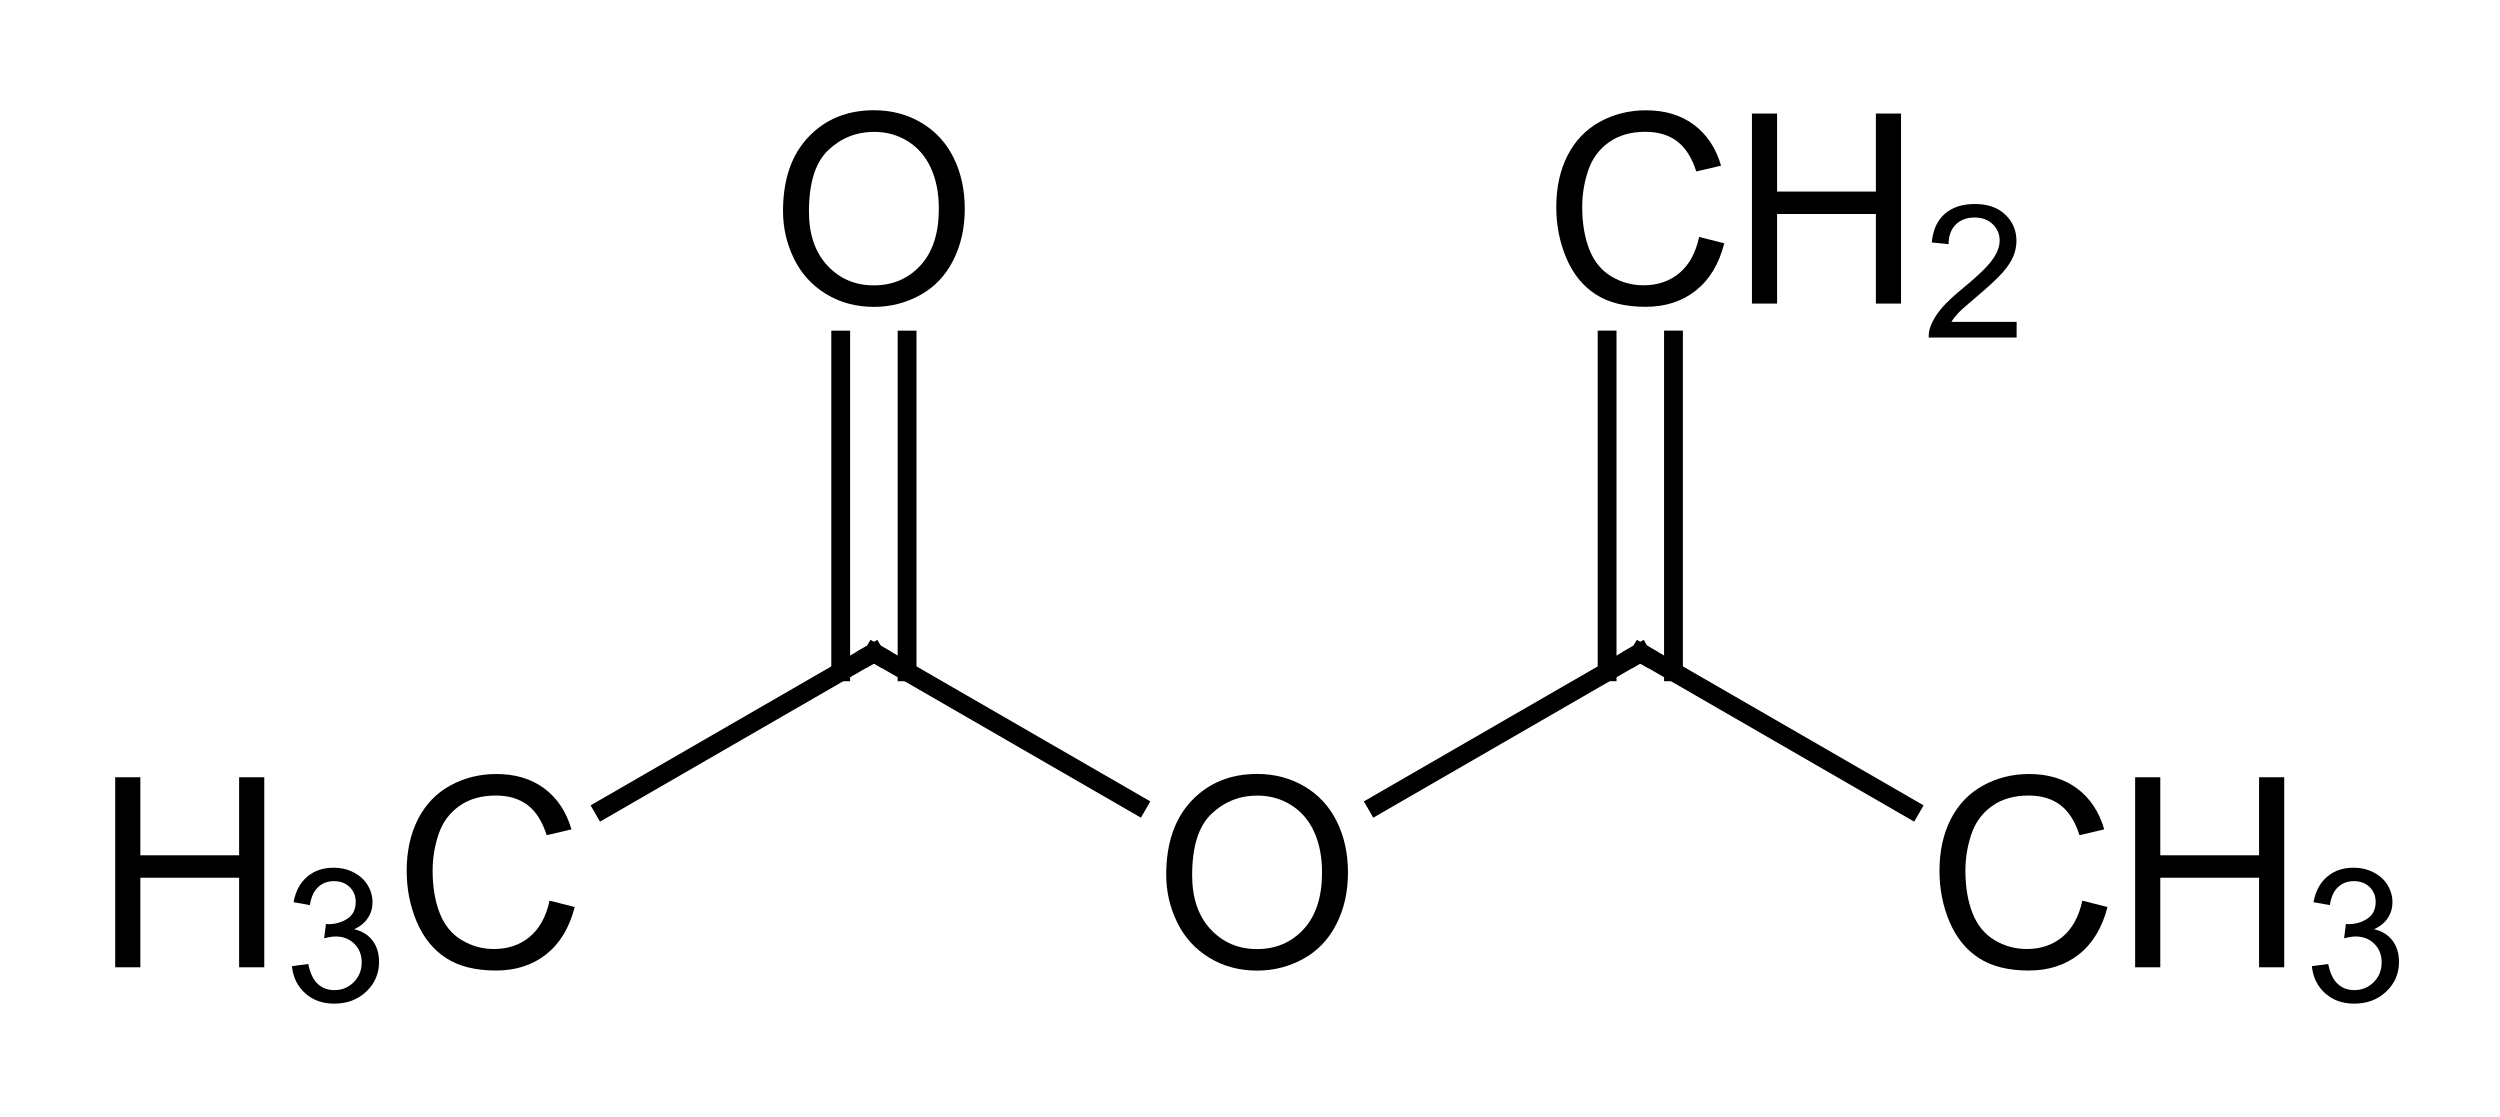 <?xml version="1.0"?>
<!DOCTYPE svg PUBLIC '-//W3C//DTD SVG 1.0//EN'
          'http://www.w3.org/TR/2001/REC-SVG-20010904/DTD/svg10.dtd'>
<svg fill-opacity="1" xmlns:xlink="http://www.w3.org/1999/xlink" color-rendering="auto" color-interpolation="auto" text-rendering="auto" stroke="black" stroke-linecap="square" width="226" stroke-miterlimit="10" shape-rendering="auto" stroke-opacity="1" fill="black" stroke-dasharray="none" font-weight="normal" stroke-width="1" height="101" xmlns="http://www.w3.org/2000/svg" font-family="&apos;Dialog&apos;" font-style="normal" stroke-linejoin="miter" font-size="12" stroke-dashoffset="0" image-rendering="auto"
><!--Generated in ChemDoodle 8.1.0: PD94bWwgdmVyc2lvbj0iMS4wIiBlbmNvZGluZz0iVVRGLTgiPz4KPGQgZj0iczppY3htbCIgaWQ9IjEiIG12PSJzOjMuMy4wIiBwPSJzOkNoZW1Eb29kbGUiIHY9InM6OC4xLjAiPjxwIGIxMD0iYjp0cnVlIiBiMTA1PSJiOnRydWUiIGIxMDY9ImI6ZmFsc2UiIGIxMDc9ImI6ZmFsc2UiIGIxMDk9ImI6ZmFsc2UiIGIxMTA9ImI6ZmFsc2UiIGIxMTE9ImI6dHJ1ZSIgYjExMj0iYjp0cnVlIiBiMTE0PSJiOnRydWUiIGIxMTU9ImI6ZmFsc2UiIGIxMTY9ImI6dHJ1ZSIgYjExOD0iYjp0cnVlIiBiMTIxPSJiOnRydWUiIGIxMjk9ImI6ZmFsc2UiIGIxMzE9ImI6ZmFsc2UiIGIxMzI9ImI6ZmFsc2UiIGIxMzM9ImI6dHJ1ZSIgYjE0NT0iYjpmYWxzZSIgYjE0Nj0iYjp0cnVlIiBiMTQ3PSJiOnRydWUiIGIxNTI9ImI6ZmFsc2UiIGIxNTU9ImI6dHJ1ZSIgYjE2Nj0iYjp0cnVlIiBiMTY3PSJiOnRydWUiIGIxNzA9ImI6ZmFsc2UiIGIxNzE9ImI6dHJ1ZSIgYjE3Mz0iYjp0cnVlIiBiMTc5PSJiOnRydWUiIGIyMDE9ImI6ZmFsc2UiIGIyMTY9ImI6dHJ1ZSIgYjIyNj0iYjp0cnVlIiBiMjI3PSJiOmZhbHNlIiBiMjM9ImI6dHJ1ZSIgYjI0PSJiOnRydWUiIGIyNDU9ImI6dHJ1ZSIgYjI0Nj0iYjp0cnVlIiBiMjQ3PSJiOmZhbHNlIiBiMjQ4PSJiOmZhbHNlIiBiMzU9ImI6ZmFsc2UiIGI0MD0iYjp0cnVlIiBiNDE9ImI6dHJ1ZSIgYjQyPSJiOmZhbHNlIiBiOTA9ImI6ZmFsc2UiIGI5Mz0iYjp0cnVlIiBjMTA9ImM6MTI4LDEyOCwxMjgiIGMxMT0iYzoxMjgsMCwwIiBjMTI9ImM6MjU1LDAsMCIgYzE5PSJjOjAsMCwwIiBjMj0iYzowLDAsMCIgYzM9ImM6MCwwLDAiIGM0PSJjOjAsMCwwIiBjNT0iYzoyNTUsMjU1LDI1NSIgYzY9ImM6MCwwLDAiIGM3PSJjOjI1NSwyNTUsMjU1IiBjOD0iYzowLDAsMCIgYzk9ImM6MCwwLDAiIGYxPSJmOjQwLjAiIGYxMD0iZjoxNS4wIiBmMTE9ImY6MC41MjM1OTg4IiBmMTI9ImY6NS4xIiBmMTM9ImY6NC4zIiBmMTQ9ImY6MS4yIiBmMTU9ImY6MC4wIiBmMTY9ImY6Ni4wIiBmMTc9ImY6NC4wIiBmMTg9ImY6Ni4wIiBmMTk9ImY6MC4xMDQ3MTk3NiIgZjI9ImY6MS43IiBmMjE9ImY6My4wIiBmMjI9ImY6NS4wIiBmMjM9ImY6MC4wIiBmMjQ9ImY6MTAuMCIgZjI1PSJmOjEuMCIgZjI4PSJmOjIuNSIgZjI5PSJmOjEuMCIgZjM9ImY6MC41IiBmMzA9ImY6MC4xNSIgZjMxPSJmOjAuMjQiIGYzND0iZjo2LjAiIGYzNT0iZjo1LjQ5Nzc4NyIgZjM2PSJmOjAuNyIgZjM3PSJmOjEuNyIgZjM4PSJmOjMuMCIgZjM5PSJmOjEuNCIgZjQ9ImY6Ni4wIiBmNDA9ImY6MC4wIiBmNDE9ImY6MS43IiBmNDI9ImY6MTAuMCIgZjQzPSJmOjEwLjAiIGY0ND0iZjowLjI2MTc5OTQiIGY0NT0iZjo1LjAiIGY0Nj0iZjoxLjAiIGY0Nz0iZjozLjAiIGY0OD0iZjoxLjIiIGY0OT0iZjowLjAiIGY1PSJmOjAuMTUiIGY1MT0iZjoyMC4wIiBmNTI9ImY6NS4wIiBmNTM9ImY6MTUuMCIgZjU0PSJmOjAuMzUiIGY1NT0iZjoxLjAiIGY1Nj0iZjowLjUiIGY1Nz0iZjoxLjAiIGY1OD0iZjo1LjAiIGY1OT0iZjo0LjAiIGY2PSJmOjEuMDQ3MTk3NiIgZjYxPSJmOjIuMCIgZjYyPSJmOjE4LjAiIGY2Mz0iZjoyLjAiIGY2NT0iZjo1LjAiIGY3PSJmOjEuMTYiIGY4PSJmOjEuMCIgZjk9ImY6MC43IiBpMTU9Imk6MiIgaTE2PSJpOjAiIGkxNz0iaTowIiBpMj0iaTozNjc3IiBpMjI9Imk6MiIgaTI2PSJpOjEiIGkyOT0iaToxIiBpMz0iaToyNTk5IiBpMzA9Imk6MSIgaTMzPSJpOjAiIGkzNz0iaToxIiBpND0iaTozNiIgaTQwPSJpOjEiIGk1PSJpOjM2IiBpNj0iaTozNiIgaTc9Imk6MzYiIGlkPSIyIiBzMjA9InM6QmFzaWMiIHMyMj0iczpBbmdzdHJvbSIgdDE9InQ6QXJpYWwsMCwyNCIvPjxhbiBhPSJzOm51bGwiIGNpPSJzOm51bGwiIGNuPSJzOm51bGwiIGNzPSJzOm51bGwiIGQ9InM6bnVsbCIgaWQ9IjMiIGs9InM6bnVsbCIgdD0iczpudWxsIi8+PGN0IGlkPSI0Ii8+PGZ0IGlkPSI1Ij48X2YgdmFsdWU9IkFyaWFsIi8+PC9mdD48YSBhdDE9ImI6ZmFsc2UiIGF0Mj0iYjpmYWxzZSIgYXQzPSJkOjAuMCIgYXQ0PSJpOjAiIGlkPSI2IiBsPSJzOkMiIHA9InAzOjMwNi4wLDI0Ni4wLDAuMCIvPjxhIGF0MT0iYjpmYWxzZSIgYXQyPSJiOmZhbHNlIiBhdDM9ImQ6MC4wIiBhdDQ9Imk6MCIgaWQ9IjciIGw9InM6TyIgcD0icDM6MzQwLjY0MTAyLDI2Ni4wLDAuMCIvPjxhIGF0MT0iYjpmYWxzZSIgYXQyPSJiOmZhbHNlIiBhdDM9ImQ6MC4wIiBhdDQ9Imk6MCIgaWQ9IjgiIGw9InM6QyIgcD0icDM6MjcxLjM1ODk4LDI2Ni4wLDAuMCIvPjxhIGF0MT0iYjpmYWxzZSIgYXQyPSJiOmZhbHNlIiBhdDM9ImQ6MC4wIiBhdDQ9Imk6MCIgaWQ9IjkiIGw9InM6TyIgcD0icDM6MzA2LjAsMjA2LjAsMC4wIi8+PGEgYXQxPSJiOmZhbHNlIiBhdDI9ImI6ZmFsc2UiIGF0Mz0iZDowLjAiIGF0ND0iaTowIiBpZD0iMTAiIGw9InM6QyIgcD0icDM6Mzc1LjI4MjA0LDI0Ni4wLDAuMCIvPjxhIGF0MT0iYjpmYWxzZSIgYXQyPSJiOmZhbHNlIiBhdDM9ImQ6MC4wIiBhdDQ9Imk6MCIgaWQ9IjExIiBsPSJzOkMiIHA9InAzOjQwOS45MjMwNywyNjYuMCwwLjAiLz48YSBhdDE9ImI6ZmFsc2UiIGF0Mj0iYjpmYWxzZSIgYXQzPSJkOjAuMCIgYXQ0PSJpOjAiIGlkPSIxMiIgbD0iczpDIiBwPSJwMzozNzUuMjgyMDQsMjA2LjAsMC4wIi8+PGIgYTE9Imk6NiIgYTI9Imk6NyIgYm8yPSJiOmZhbHNlIiBibzM9Imk6MiIgaWQ9IjEzIiB0PSJzOlNpbmdsZSIgem89InM6MCIvPjxiIGExPSJpOjYiIGEyPSJpOjgiIGJvMj0iYjpmYWxzZSIgYm8zPSJpOjIiIGlkPSIxNCIgdD0iczpTaW5nbGUiIHpvPSJzOjEiLz48YiBhMT0iaTo2IiBhMj0iaTo5IiBibzI9ImI6ZmFsc2UiIGJvMz0iaToyIiBpZD0iMTUiIHQ9InM6RG91YmxlIiB6bz0iczoyIi8+PGIgYTE9Imk6NyIgYTI9Imk6MTAiIGJvMj0iYjpmYWxzZSIgYm8zPSJpOjIiIGlkPSIxNiIgdD0iczpTaW5nbGUiIHpvPSJzOjMiLz48YiBhMT0iaToxMCIgYTI9Imk6MTEiIGJvMj0iYjpmYWxzZSIgYm8zPSJpOjIiIGlkPSIxNyIgdD0iczpTaW5nbGUiIHpvPSJzOjQiLz48YiBhMT0iaToxMCIgYTI9Imk6MTIiIGJvMj0iYjpmYWxzZSIgYm8zPSJpOjIiIGlkPSIxOCIgdD0iczpEb3VibGUiIHpvPSJzOjUiLz48L2Q+--><defs id="genericDefs"
  /><g
  ><g stroke-linecap="butt" transform="translate(-227,-187)" text-rendering="geometricPrecision" color-rendering="optimizeQuality" image-rendering="optimizeQuality" color-interpolation="linearRGB" stroke-width="1.7"
    ><line y2="259.757" fill="none" x1="306" x2="329.828" y1="246"
      /><line y2="260.116" fill="none" x1="306" x2="281.551" y1="246"
      /><line y2="217.742" fill="none" x1="309" x2="309" y1="247.732"
      /><line y2="217.742" fill="none" x1="303" x2="303" y1="247.732"
      /><line y2="246" fill="none" x1="351.454" x2="375.282" y1="259.757"
      /><line y2="260.116" fill="none" x1="375.282" x2="399.731" y1="246"
      /><line y2="217.736" fill="none" x1="378.282" x2="378.282" y1="247.732"
      /><line y2="217.736" fill="none" x1="372.282" x2="372.282" y1="247.732"
      /><path fill="none" d="M306.433 246.25 L306 246 L305.567 246.25" stroke-miterlimit="5"
      /><path d="M332.426 266.082 Q332.426 261.805 334.723 259.385 Q337.02 256.965 340.653 256.965 Q343.032 256.965 344.942 258.102 Q346.852 259.238 347.854 261.272 Q348.856 263.305 348.856 265.883 Q348.856 268.496 347.801 270.559 Q346.747 272.621 344.813 273.682 Q342.879 274.742 340.641 274.742 Q338.215 274.742 336.305 273.57 Q334.395 272.398 333.411 270.371 Q332.426 268.344 332.426 266.082 ZM334.77 266.117 Q334.77 269.223 336.44 271.01 Q338.11 272.797 340.629 272.797 Q343.196 272.797 344.854 270.992 Q346.512 269.188 346.512 265.871 Q346.512 263.773 345.803 262.209 Q345.094 260.644 343.729 259.783 Q342.364 258.922 340.664 258.922 Q338.25 258.922 336.51 260.58 Q334.77 262.238 334.77 266.117 Z" stroke-miterlimit="5" stroke="none"
      /><path d="M276.679 268.42 L278.953 268.994 Q278.238 271.795 276.38 273.266 Q274.523 274.736 271.839 274.736 Q269.062 274.736 267.322 273.606 Q265.582 272.475 264.673 270.33 Q263.765 268.185 263.765 265.725 Q263.765 263.041 264.791 261.043 Q265.816 259.045 267.709 258.008 Q269.601 256.971 271.875 256.971 Q274.453 256.971 276.211 258.283 Q277.968 259.596 278.66 261.975 L276.421 262.502 Q275.824 260.627 274.687 259.772 Q273.55 258.916 271.828 258.916 Q269.847 258.916 268.517 259.865 Q267.187 260.815 266.648 262.414 Q266.109 264.014 266.109 265.713 Q266.109 267.904 266.748 269.539 Q267.386 271.174 268.734 271.982 Q270.082 272.791 271.652 272.791 Q273.562 272.791 274.886 271.69 Q276.211 270.588 276.679 268.42 Z" stroke-miterlimit="5" stroke="none"
      /><path d="M237.414 274.443 L237.414 257.264 L239.687 257.264 L239.687 264.318 L248.617 264.318 L248.617 257.264 L250.89 257.264 L250.89 274.443 L248.617 274.443 L248.617 266.346 L239.687 266.346 L239.687 274.443 Z" stroke-miterlimit="5" stroke="none"
      /><path d="M253.39 274.341 L254.867 274.144 Q255.121 275.399 255.732 275.953 Q256.343 276.507 257.221 276.507 Q258.263 276.507 258.981 275.785 Q259.698 275.063 259.698 273.997 Q259.698 272.98 259.034 272.319 Q258.37 271.659 257.344 271.659 Q256.926 271.659 256.302 271.823 L256.466 270.527 Q256.614 270.543 256.704 270.543 Q257.648 270.543 258.402 270.051 Q259.157 269.559 259.157 268.533 Q259.157 267.721 258.607 267.188 Q258.058 266.655 257.188 266.655 Q256.327 266.655 255.753 267.196 Q255.179 267.738 255.014 268.821 L253.538 268.558 Q253.809 267.073 254.768 266.257 Q255.728 265.441 257.156 265.441 Q258.14 265.441 258.968 265.863 Q259.797 266.286 260.236 267.016 Q260.675 267.746 260.675 268.566 Q260.675 269.346 260.256 269.985 Q259.838 270.625 259.018 271.003 Q260.084 271.249 260.675 272.024 Q261.265 272.799 261.265 273.964 Q261.265 275.539 260.117 276.634 Q258.968 277.729 257.213 277.729 Q255.63 277.729 254.584 276.786 Q253.538 275.842 253.39 274.341 Z" stroke-miterlimit="5" stroke="none"
      /><path d="M297.785 206.082 Q297.785 201.805 300.082 199.385 Q302.379 196.965 306.012 196.965 Q308.391 196.965 310.301 198.102 Q312.211 199.238 313.213 201.272 Q314.215 203.305 314.215 205.883 Q314.215 208.496 313.16 210.559 Q312.106 212.621 310.172 213.682 Q308.238 214.742 306 214.742 Q303.574 214.742 301.664 213.57 Q299.754 212.398 298.769 210.371 Q297.785 208.344 297.785 206.082 ZM300.129 206.117 Q300.129 209.223 301.799 211.01 Q303.469 212.797 305.988 212.797 Q308.555 212.797 310.213 210.992 Q311.871 209.188 311.871 205.871 Q311.871 203.773 311.162 202.209 Q310.453 200.644 309.088 199.783 Q307.723 198.922 306.023 198.922 Q303.609 198.922 301.869 200.58 Q300.129 202.238 300.129 206.117 Z" stroke-miterlimit="5" stroke="none"
      /><path fill="none" d="M374.849 246.25 L375.282 246 L375.715 246.25" stroke-miterlimit="5"
      /><path d="M415.243 268.42 L417.517 268.994 Q416.802 271.795 414.945 273.266 Q413.087 274.736 410.404 274.736 Q407.626 274.736 405.886 273.606 Q404.146 272.475 403.238 270.33 Q402.329 268.185 402.329 265.725 Q402.329 263.041 403.355 261.043 Q404.38 259.045 406.273 258.008 Q408.165 256.971 410.439 256.971 Q413.017 256.971 414.775 258.283 Q416.532 259.596 417.224 261.975 L414.986 262.502 Q414.388 260.627 413.251 259.772 Q412.115 258.916 410.392 258.916 Q408.411 258.916 407.081 259.865 Q405.751 260.815 405.212 262.414 Q404.673 264.014 404.673 265.713 Q404.673 267.904 405.312 269.539 Q405.95 271.174 407.298 271.982 Q408.646 272.791 410.216 272.791 Q412.126 272.791 413.45 271.69 Q414.775 270.588 415.243 268.42 Z" stroke-miterlimit="5" stroke="none"
      /><path d="M420.017 274.443 L420.017 257.264 L422.29 257.264 L422.29 264.318 L431.22 264.318 L431.22 257.264 L433.493 257.264 L433.493 274.443 L431.22 274.443 L431.22 266.346 L422.29 266.346 L422.29 274.443 Z" stroke-miterlimit="5" stroke="none"
      /><path d="M435.993 274.341 L437.47 274.144 Q437.724 275.399 438.335 275.953 Q438.947 276.507 439.824 276.507 Q440.866 276.507 441.584 275.785 Q442.302 275.063 442.302 273.997 Q442.302 272.98 441.637 272.319 Q440.973 271.659 439.947 271.659 Q439.529 271.659 438.906 271.823 L439.07 270.527 Q439.217 270.543 439.307 270.543 Q440.251 270.543 441.005 270.051 Q441.76 269.559 441.76 268.533 Q441.76 267.721 441.211 267.188 Q440.661 266.655 439.791 266.655 Q438.93 266.655 438.356 267.196 Q437.782 267.738 437.618 268.821 L436.141 268.558 Q436.412 267.073 437.372 266.257 Q438.331 265.441 439.759 265.441 Q440.743 265.441 441.572 265.863 Q442.4 266.286 442.839 267.016 Q443.278 267.746 443.278 268.566 Q443.278 269.346 442.859 269.985 Q442.441 270.625 441.621 271.003 Q442.687 271.249 443.278 272.024 Q443.868 272.799 443.868 273.964 Q443.868 275.539 442.72 276.634 Q441.572 277.729 439.816 277.729 Q438.233 277.729 437.187 276.786 Q436.141 275.842 435.993 274.341 Z" stroke-miterlimit="5" stroke="none"
      /><path d="M380.602 208.42 L382.876 208.994 Q382.161 211.795 380.303 213.266 Q378.446 214.736 375.762 214.736 Q372.985 214.736 371.245 213.606 Q369.505 212.475 368.596 210.33 Q367.688 208.185 367.688 205.725 Q367.688 203.041 368.714 201.043 Q369.739 199.045 371.632 198.008 Q373.524 196.971 375.798 196.971 Q378.376 196.971 380.134 198.283 Q381.891 199.596 382.583 201.975 L380.344 202.502 Q379.747 200.627 378.61 199.772 Q377.473 198.916 375.751 198.916 Q373.77 198.916 372.44 199.865 Q371.11 200.815 370.571 202.414 Q370.032 204.014 370.032 205.713 Q370.032 207.904 370.671 209.539 Q371.309 211.174 372.657 211.982 Q374.005 212.791 375.575 212.791 Q377.485 212.791 378.809 211.69 Q380.134 210.588 380.602 208.42 Z" stroke-miterlimit="5" stroke="none"
      /><path d="M385.376 214.443 L385.376 197.264 L387.649 197.264 L387.649 204.318 L396.579 204.318 L396.579 197.264 L398.852 197.264 L398.852 214.443 L396.579 214.443 L396.579 206.346 L387.649 206.346 L387.649 214.443 Z" stroke-miterlimit="5" stroke="none"
      /><path d="M409.303 216.097 L409.303 217.516 L401.354 217.516 Q401.337 216.983 401.526 216.49 Q401.829 215.678 402.498 214.891 Q403.166 214.103 404.43 213.07 Q406.39 211.462 407.079 210.523 Q407.769 209.583 407.769 208.747 Q407.769 207.869 407.141 207.266 Q406.513 206.663 405.504 206.663 Q404.438 206.663 403.798 207.303 Q403.158 207.943 403.15 209.075 L401.633 208.919 Q401.788 207.221 402.806 206.331 Q403.823 205.441 405.537 205.441 Q407.268 205.441 408.277 206.401 Q409.286 207.36 409.286 208.78 Q409.286 209.501 408.991 210.199 Q408.695 210.896 408.01 211.667 Q407.325 212.438 405.734 213.783 Q404.405 214.899 404.028 215.297 Q403.651 215.695 403.404 216.097 Z" stroke-miterlimit="5" stroke="none"
    /></g
  ></g
></svg
>
